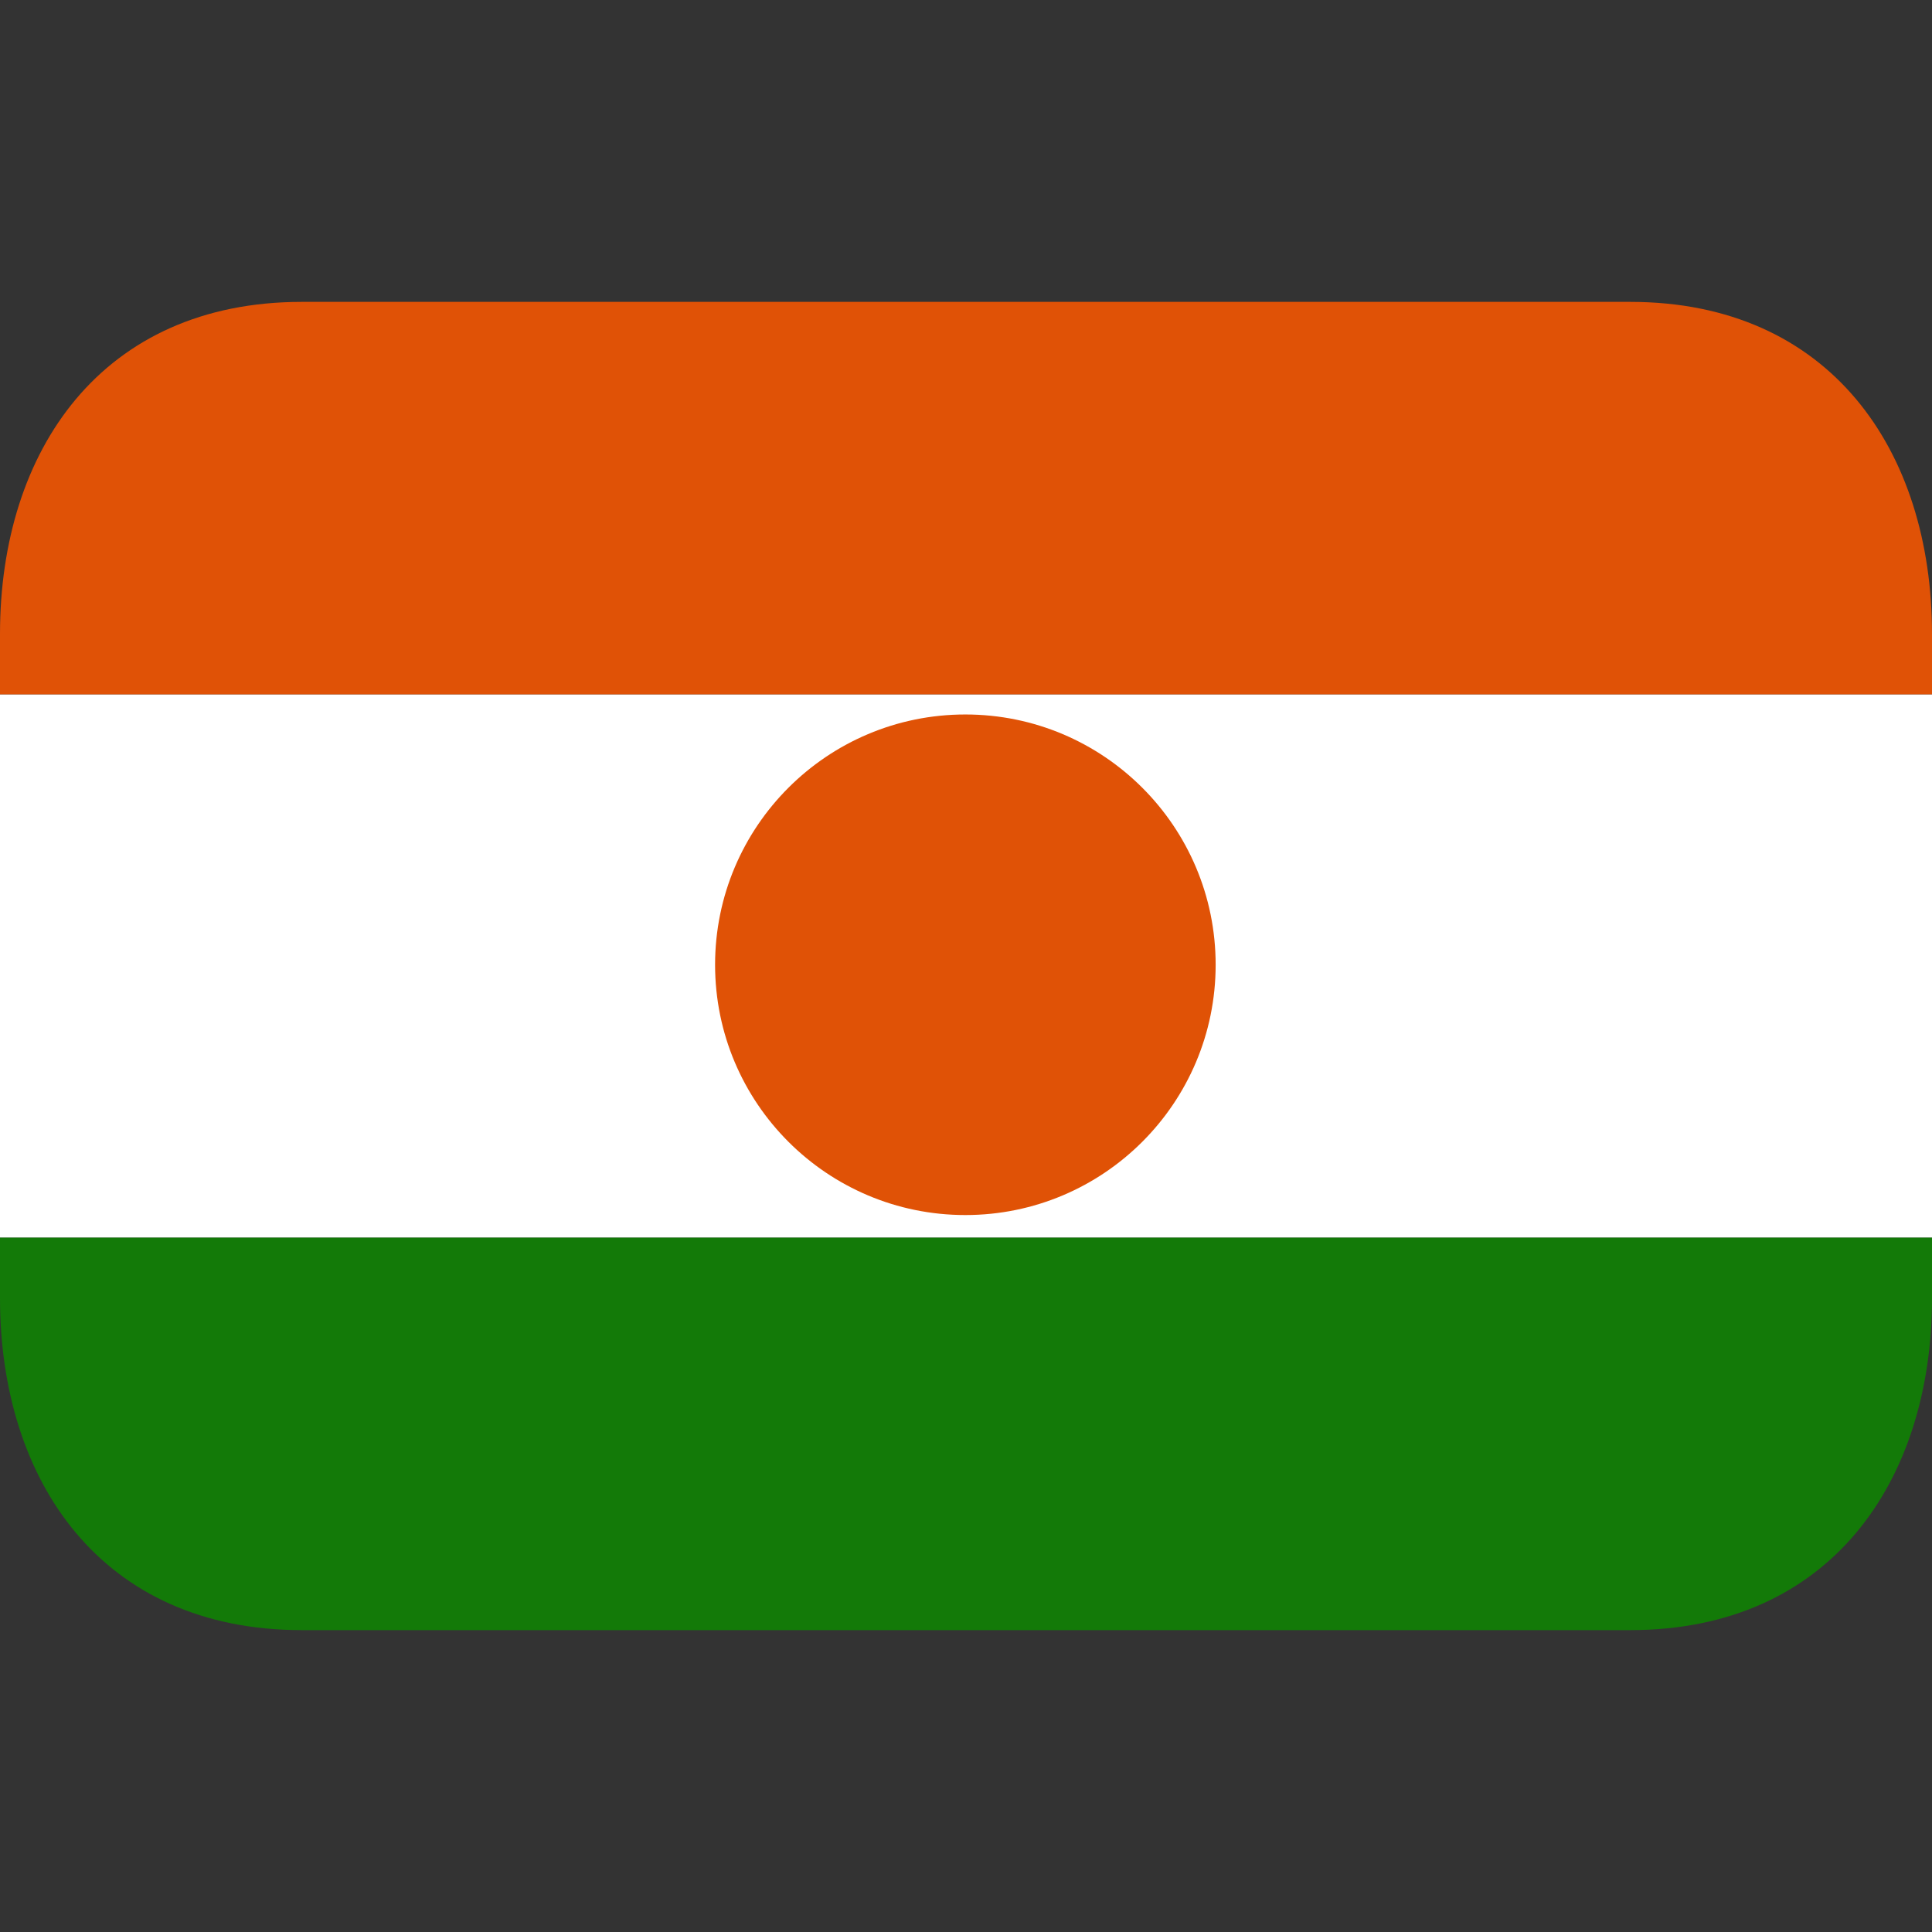 <svg xmlns="http://www.w3.org/2000/svg" viewBox="0 0 64 64" enable-background="new 0 0 64 64"><rect x="0" y="0" width="64" height="64" fill="#333333" stroke="none"/><switch><g><path fill="#fff" d="m0 23h64v18h-64z"/><path fill="#e05206" d="m54 10h-44c-6.627 0-10 4.925-10 11v2h64v-2c0-6.075-3.373-11-10-11"/><path fill="#137a08" d="m0 43c0 6.075 3.373 11 10 11h44c6.627 0 10-4.925 10-11v-2h-64v2"/><circle fill="#e05206" cx="31.979" cy="31.959" r="8.291"/></g></switch></svg>